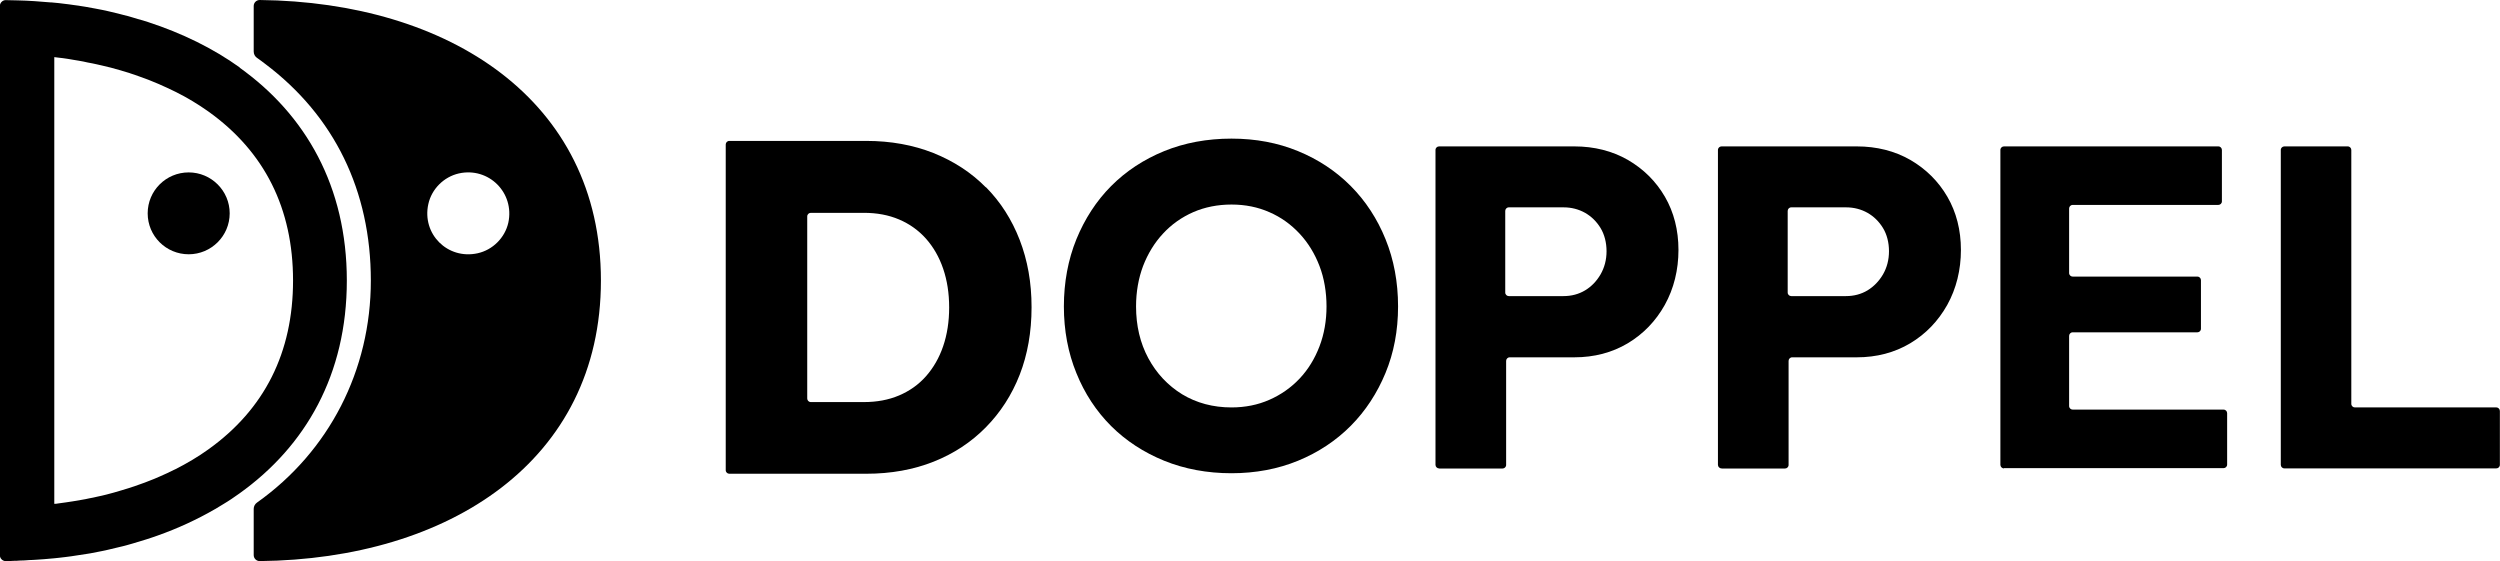 <svg width="401" height="90" viewBox="0 0 401 90" fill="none" xmlns="http://www.w3.org/2000/svg">
<g clip-path="url(#clip0_325_2)">
<path d="M158.126 30.048C155.79 27.675 152.983 25.855 149.725 24.545C146.467 23.257 142.881 22.602 138.947 22.602H116.981C116.653 22.602 116.407 22.868 116.407 23.175V75.416C116.407 75.743 116.674 75.989 116.981 75.989H138.947C142.922 75.989 146.528 75.334 149.766 74.045C153.003 72.757 155.79 70.916 158.126 68.543C160.462 66.17 162.286 63.368 163.556 60.116C164.826 56.864 165.462 53.243 165.462 49.275C165.462 45.307 164.826 41.768 163.556 38.475C162.286 35.202 160.482 32.38 158.126 30.007V30.048ZM151.282 55.534C150.647 57.395 149.725 58.991 148.536 60.341C147.348 61.691 145.893 62.714 144.213 63.429C142.533 64.145 140.648 64.493 138.558 64.493H130.054C129.726 64.493 129.48 64.227 129.48 63.92V34.711C129.48 34.384 129.747 34.139 130.054 34.139H138.558C140.648 34.139 142.533 34.486 144.213 35.202C145.893 35.918 147.327 36.941 148.536 38.291C149.725 39.641 150.647 41.236 151.282 43.098C151.917 44.959 152.245 47.025 152.245 49.316C152.245 51.607 151.917 53.673 151.282 55.534Z" fill="black"/>
<path d="M197.529 75.907C193.636 75.907 190.009 75.232 186.731 73.902C183.473 72.573 180.604 70.711 178.227 68.339C175.85 65.966 173.965 63.102 172.654 59.85C171.322 56.598 170.646 52.998 170.646 49.152C170.646 45.307 171.322 41.645 172.654 38.373C173.985 35.12 175.85 32.236 178.227 29.843C180.604 27.45 183.473 25.568 186.731 24.239C189.989 22.909 193.636 22.234 197.529 22.234C201.422 22.234 204.967 22.909 208.205 24.239C211.442 25.568 214.29 27.45 216.667 29.843C219.044 32.236 220.929 35.12 222.241 38.373C223.573 41.645 224.249 45.266 224.249 49.152C224.249 53.039 223.573 56.577 222.241 59.809C220.909 63.041 219.044 65.904 216.667 68.298C214.29 70.691 211.442 72.573 208.205 73.902C204.967 75.232 201.381 75.907 197.529 75.907ZM197.529 32.809C195.337 32.809 193.267 33.218 191.423 34.016C189.558 34.834 187.919 35.98 186.546 37.473C185.173 38.945 184.108 40.705 183.35 42.668C182.612 44.632 182.223 46.82 182.223 49.152C182.223 52.241 182.878 55.023 184.19 57.457C185.501 59.891 187.325 61.834 189.62 63.245C191.915 64.636 194.578 65.352 197.529 65.352C199.722 65.352 201.771 64.943 203.615 64.125C205.438 63.327 207.078 62.182 208.451 60.73C209.823 59.277 210.889 57.539 211.647 55.554C212.405 53.57 212.774 51.423 212.774 49.152C212.774 46.882 212.405 44.632 211.647 42.668C210.889 40.684 209.823 38.945 208.451 37.473C207.078 36 205.459 34.834 203.615 34.036C201.771 33.218 199.742 32.809 197.529 32.809Z" fill="black"/>
<path d="M230.827 75.129C230.499 75.129 230.253 74.864 230.253 74.557V24.055C230.253 23.727 230.519 23.482 230.827 23.482H252.526C255.723 23.482 258.612 24.218 261.112 25.65C263.612 27.102 265.62 29.086 267.054 31.561C268.488 34.036 269.226 36.9 269.226 40.091C269.226 43.282 268.488 46.289 267.033 48.907C265.579 51.505 263.591 53.57 261.091 55.064C258.591 56.557 255.702 57.314 252.526 57.314H242.158C241.83 57.314 241.584 57.58 241.584 57.886V74.577C241.584 74.904 241.318 75.15 241.01 75.15H230.847L230.827 75.129ZM242.015 33.259C241.687 33.259 241.441 33.525 241.441 33.832V46.923C241.441 47.25 241.707 47.495 242.015 47.495H250.784C252.055 47.495 253.223 47.189 254.247 46.575C255.272 45.961 256.092 45.102 256.727 44.018C257.362 42.914 257.69 41.666 257.69 40.295C257.69 38.925 257.362 37.616 256.727 36.573C256.092 35.529 255.251 34.711 254.247 34.139C253.223 33.566 252.075 33.259 250.805 33.259H242.035H242.015Z" fill="black"/>
<path d="M276.131 75.129C275.804 75.129 275.558 74.864 275.558 74.557V24.055C275.558 23.727 275.824 23.482 276.131 23.482H297.831C301.027 23.482 303.917 24.218 306.416 25.65C308.916 27.102 310.924 29.086 312.359 31.561C313.793 34.036 314.531 36.9 314.531 40.091C314.531 43.282 313.793 46.289 312.338 48.907C310.883 51.505 308.896 53.57 306.396 55.064C303.896 56.557 301.007 57.314 297.831 57.314H287.463C287.135 57.314 286.889 57.58 286.889 57.886V74.577C286.889 74.904 286.623 75.15 286.315 75.15H276.152L276.131 75.129ZM287.319 33.259C286.991 33.259 286.745 33.525 286.745 33.832V46.923C286.745 47.25 287.012 47.495 287.319 47.495H296.089C297.36 47.495 298.528 47.189 299.552 46.575C300.556 45.961 301.396 45.102 302.031 44.018C302.667 42.914 302.994 41.666 302.994 40.295C302.994 38.925 302.667 37.616 302.031 36.573C301.396 35.529 300.556 34.711 299.552 34.139C298.528 33.566 297.38 33.259 296.11 33.259H287.34H287.319Z" fill="black"/>
<path d="M321.436 75.129C321.108 75.129 320.862 74.864 320.862 74.557V24.055C320.862 23.727 321.129 23.482 321.436 23.482H355.819C356.147 23.482 356.393 23.748 356.393 24.055V32.298C356.393 32.625 356.127 32.87 355.819 32.87H332.46C332.132 32.87 331.886 33.136 331.886 33.443V43.793C331.886 44.12 332.153 44.366 332.46 44.366H352.459C352.787 44.366 353.032 44.632 353.032 44.939V52.732C353.032 53.059 352.766 53.304 352.459 53.304H332.46C332.132 53.304 331.886 53.57 331.886 53.877V65.127C331.886 65.454 332.153 65.7 332.46 65.7H356.659C356.987 65.7 357.233 65.966 357.233 66.273V74.516C357.233 74.843 356.967 75.089 356.659 75.089H321.436V75.129Z" fill="black"/>
<path d="M366.413 75.129C366.085 75.129 365.839 74.864 365.839 74.557V24.055C365.839 23.727 366.105 23.482 366.413 23.482H376.576C376.904 23.482 377.15 23.748 377.15 24.055V64.779C377.15 65.107 377.416 65.352 377.723 65.352H400.406C400.734 65.352 400.98 65.618 400.98 65.925V74.557C400.98 74.884 400.714 75.129 400.406 75.129H366.392H366.413Z" fill="black"/>
<path d="M41.657 0C41.125 0 40.694 0.43 40.694 0.961V8.264C40.694 8.693 40.899 9.061 41.227 9.286C41.678 9.593 42.108 9.92 42.538 10.248C53.624 18.593 59.484 30.6 59.484 45C59.484 59.4 52.784 72.409 41.227 80.611C40.899 80.836 40.694 81.225 40.694 81.614V89.039C40.694 89.57 41.125 90 41.657 90C71.963 89.673 96.388 73.984 96.388 45C96.388 16.016 71.963 0.327 41.657 0ZM81.532 35.734C80.979 38.148 79.032 40.091 76.614 40.623C71.799 41.686 67.639 37.534 68.705 32.727C69.238 30.314 71.184 28.37 73.602 27.818C78.397 26.755 82.577 30.927 81.532 35.734Z" fill="black"/>
<path d="M38.481 10.841C34.178 7.752 29.199 5.318 23.748 3.539C23.195 3.355 22.642 3.191 22.089 3.048C21.843 2.966 21.597 2.884 21.351 2.823C20.839 2.659 20.306 2.516 19.773 2.393C19.486 2.311 19.2 2.23 18.913 2.168C18.462 2.045 18.011 1.943 17.54 1.841C17.151 1.739 16.741 1.657 16.331 1.575C15.983 1.514 15.614 1.432 15.265 1.37C14.753 1.268 14.22 1.166 13.688 1.084C13.462 1.043 13.237 1.002 13.032 0.982C12.376 0.88 11.721 0.777 11.044 0.695C10.88 0.675 10.696 0.655 10.532 0.634C9.794 0.532 9.016 0.45 8.278 0.389C8.237 0.389 8.196 0.389 8.155 0.389C7.274 0.307 6.414 0.245 5.532 0.184C4.631 0.123 3.709 0.082 2.787 0.061C2.787 0.061 2.766 0.061 2.746 0.061C2.151 0.041 1.557 0.02 0.943 0.02C0.902 0.02 0.861 0.02 0.82 0.02C0.348 0.082 -0.021 0.491 -0.021 0.961V89.059C-0.021 89.529 0.348 89.939 0.82 90C0.861 90 0.902 90 0.943 90C1.352 90 1.762 90 2.151 89.959C2.479 89.959 2.807 89.959 3.135 89.918C3.647 89.918 4.18 89.877 4.692 89.836C5.082 89.836 5.491 89.795 5.881 89.775C6.27 89.754 6.68 89.734 7.069 89.693C7.622 89.652 8.176 89.611 8.688 89.55C8.954 89.529 9.221 89.489 9.467 89.468C10.122 89.407 10.799 89.305 11.454 89.223C11.536 89.223 11.639 89.202 11.721 89.182C12.479 89.079 13.237 88.957 13.995 88.834C14.159 88.814 14.343 88.773 14.507 88.752C15.101 88.65 15.696 88.527 16.29 88.404C16.7 88.323 17.11 88.241 17.499 88.139C17.95 88.036 18.401 87.934 18.872 87.811C19.159 87.75 19.445 87.689 19.732 87.607C20.245 87.484 20.777 87.32 21.29 87.177C22.007 86.973 22.724 86.748 23.441 86.523C24.056 86.318 24.671 86.134 25.265 85.909C28.564 84.743 31.637 83.311 34.506 81.654C34.936 81.409 35.367 81.143 35.797 80.877C36.699 80.346 37.559 79.752 38.42 79.139C49.034 71.55 55.632 60.075 55.632 45C55.632 29.925 49.034 18.409 38.42 10.841H38.481ZM28.011 75.314C27.15 75.743 26.412 76.091 25.695 76.398C25.08 76.684 24.445 76.93 23.81 77.175C23.441 77.339 23.052 77.461 22.663 77.605C22.007 77.85 21.331 78.075 20.634 78.3C20.245 78.423 19.855 78.545 19.425 78.668C19.036 78.77 18.646 78.893 18.237 79.016C17.868 79.118 17.478 79.22 17.089 79.323C16.597 79.445 16.106 79.568 15.573 79.671C15.163 79.773 14.774 79.855 14.302 79.936C13.934 80.018 13.565 80.1 13.155 80.161C12.684 80.243 12.212 80.325 11.721 80.407C10.942 80.529 10.143 80.652 9.323 80.754C9.139 80.795 8.934 80.816 8.708 80.816V9.164H8.729C8.913 9.184 9.118 9.205 9.364 9.245C9.856 9.286 10.368 9.368 10.921 9.45C11.229 9.491 11.536 9.552 11.884 9.614C12.13 9.655 12.376 9.695 12.622 9.736C13.093 9.818 13.565 9.9 14.056 10.023C14.569 10.104 15.081 10.227 15.573 10.329C16.311 10.493 17.028 10.677 17.745 10.841C18.196 10.964 18.646 11.086 19.138 11.229C19.63 11.373 20.122 11.516 20.716 11.7C20.757 11.7 20.798 11.72 20.839 11.741L20.941 11.782C21.413 11.925 21.863 12.089 22.314 12.252L23.769 12.784C23.769 12.784 23.872 12.825 23.974 12.866C24.445 13.05 24.896 13.234 25.367 13.439C26.269 13.827 27.232 14.277 28.236 14.768C30.08 15.689 31.822 16.752 33.441 17.898C42.456 24.341 47.005 33.464 47.005 45C47.005 56.536 42.436 65.639 33.42 72.082C31.801 73.248 29.978 74.332 28.031 75.314H28.011Z" fill="black"/>
<path d="M36.842 34.22C36.842 37.841 33.892 40.786 30.265 40.786C26.638 40.786 23.688 37.861 23.688 34.22C23.688 30.579 26.638 27.654 30.265 27.654C33.892 27.654 36.842 30.6 36.842 34.22Z" fill="black"/>
</g>
<defs>
<clipPath id="clip0_325_2">
<rect width="401" height="90" fill="white"/>
</clipPath>
</defs>
</svg>
